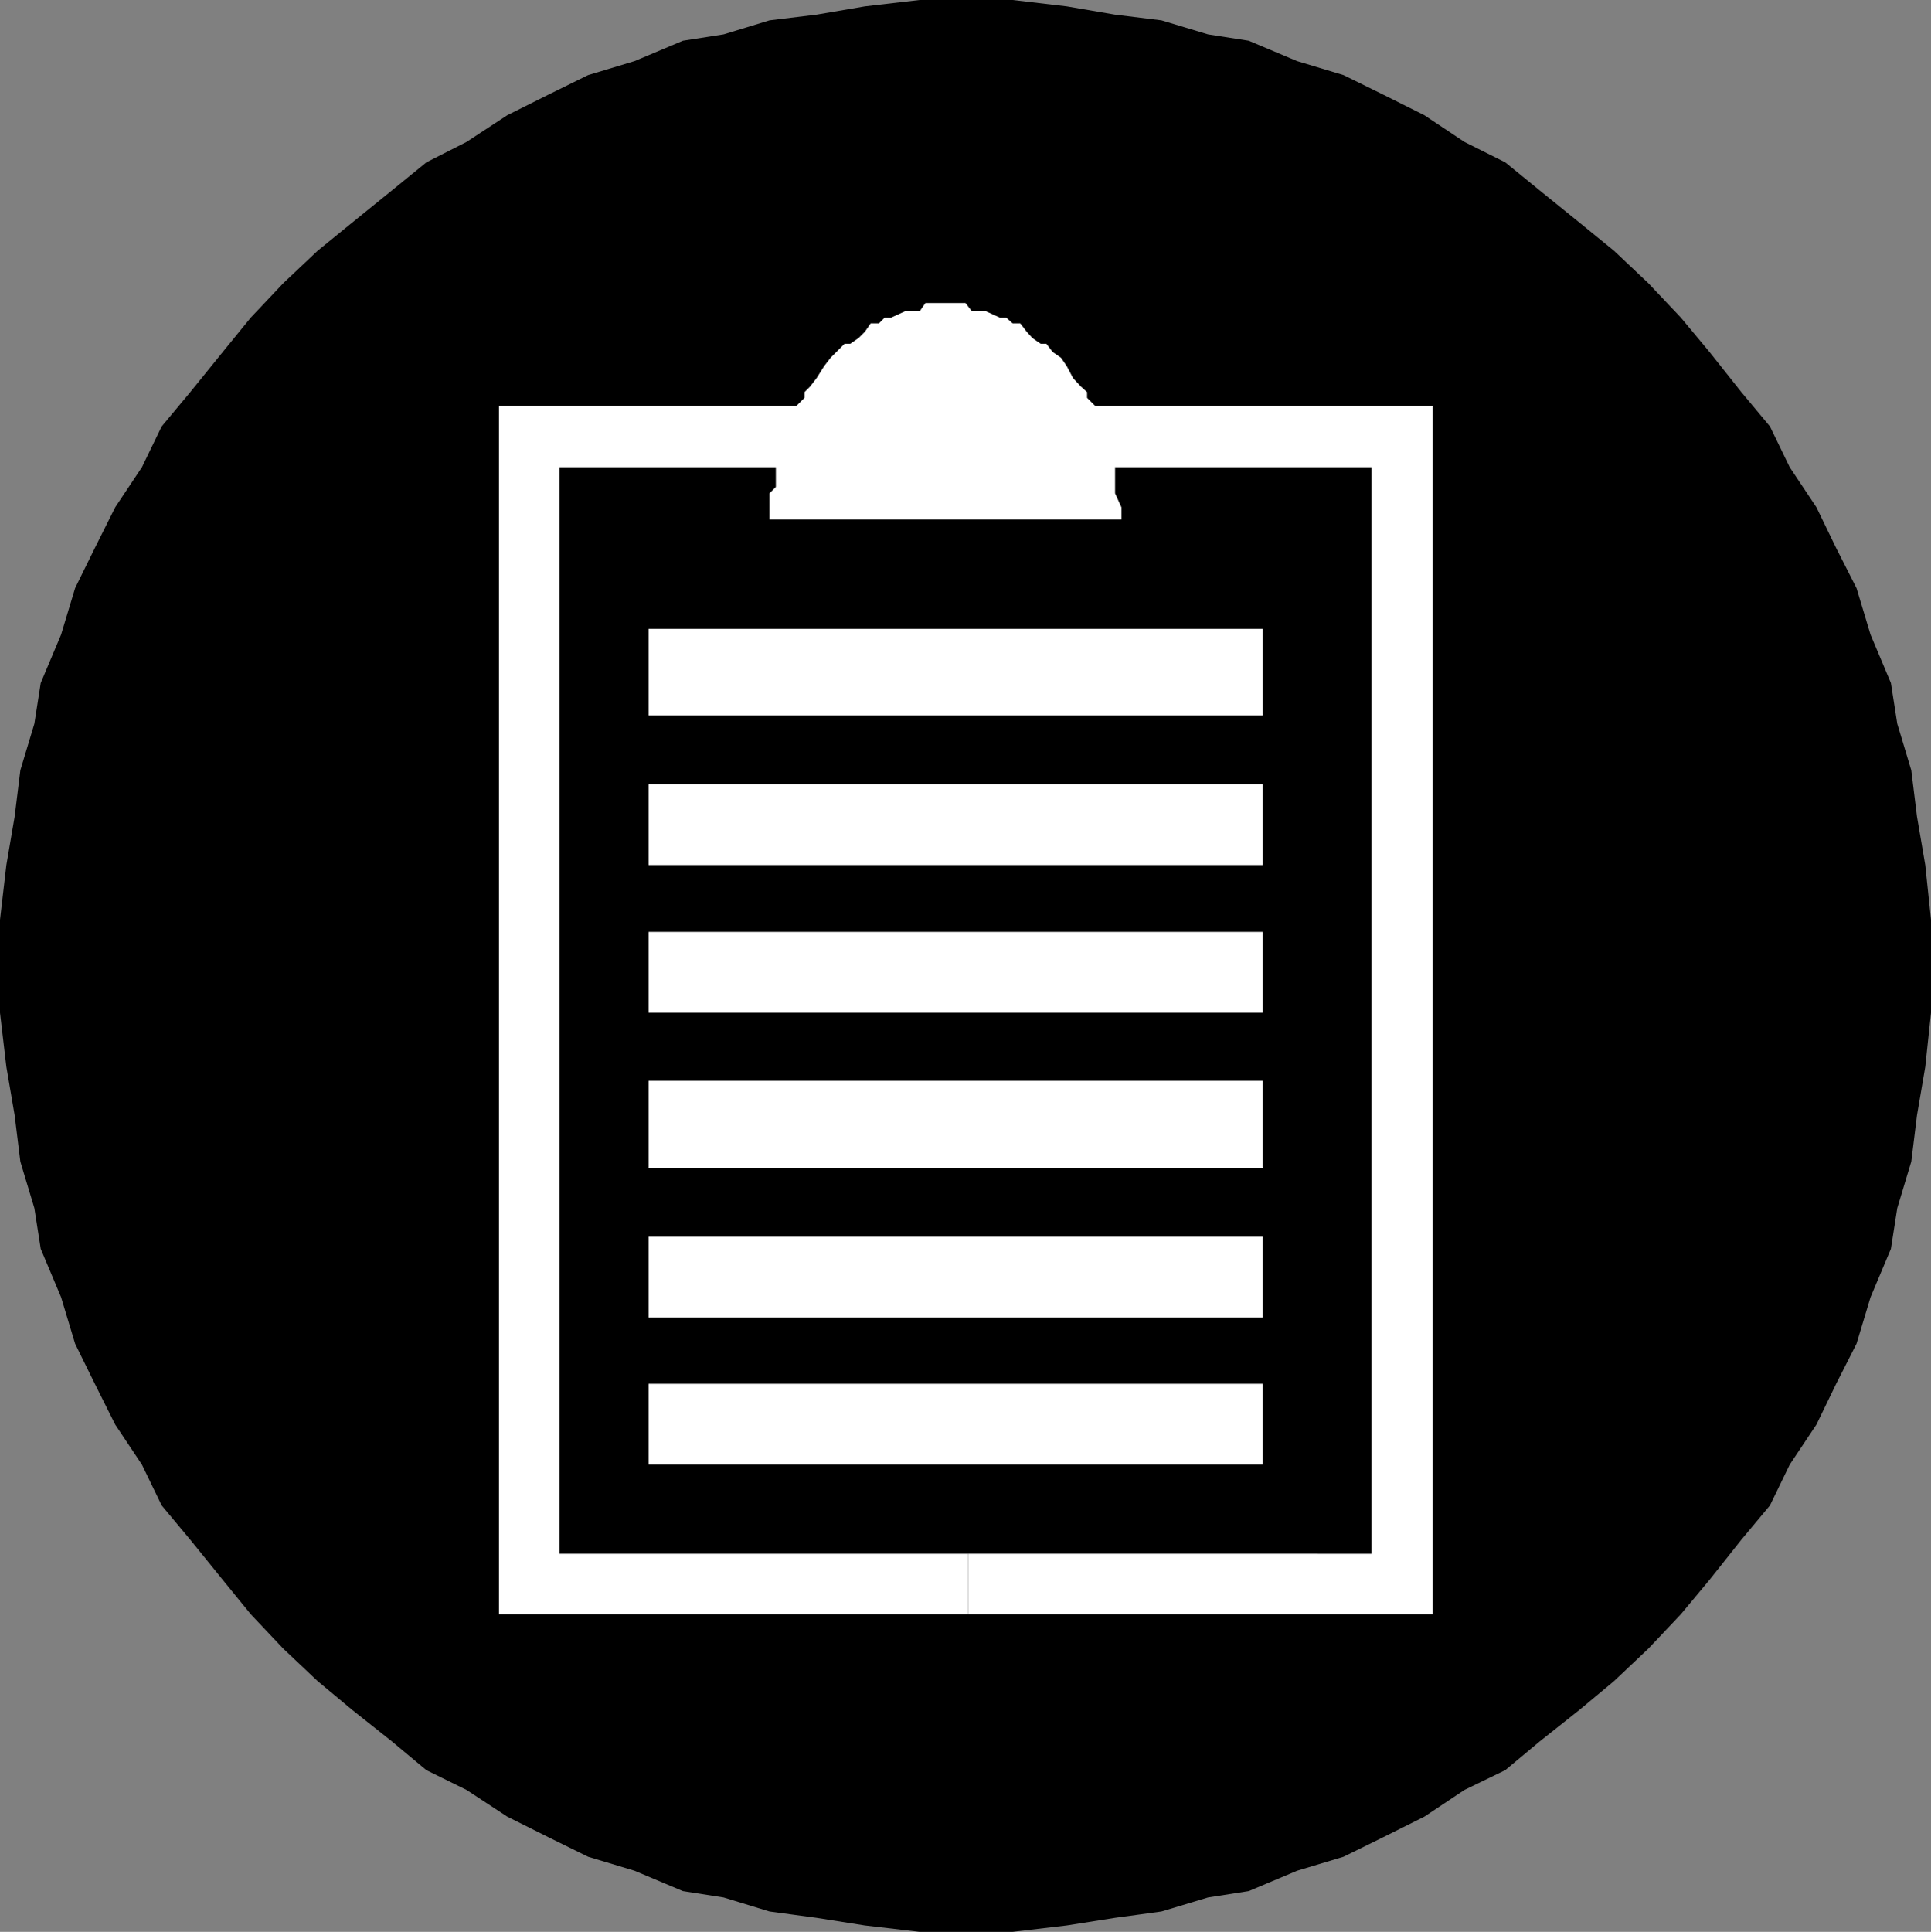 <?xml version="1.0" encoding="UTF-8" standalone="no"?>
<svg
   version="1.0"
   width="129.724mm"
   height="129.766mm"
   id="svg10"
   sodipodi:docname="Clipboard.wmf"
   xmlns:inkscape="http://www.inkscape.org/namespaces/inkscape"
   xmlns:sodipodi="http://sodipodi.sourceforge.net/DTD/sodipodi-0.dtd"
   xmlns="http://www.w3.org/2000/svg"
   xmlns:svg="http://www.w3.org/2000/svg">
  <rect width="100%" height="100%" fill="#808080" stroke="none"/>
  <sodipodi:namedview
     id="namedview10"
     pagecolor="#ffffff"
     bordercolor="#000000"
     borderopacity="0.25"
     inkscape:showpageshadow="2"
     inkscape:pageopacity="0.0"
     inkscape:pagecheckerboard="0"
     inkscape:deskcolor="#d1d1d1"
     inkscape:document-units="mm" />
  <defs
     id="defs1">
    <pattern
       id="WMFhbasepattern"
       patternUnits="userSpaceOnUse"
       width="6"
       height="6"
       x="0"
       y="0" />
  </defs>
  <path
     style="fill:#000000;fill-opacity:1;fill-rule:evenodd;stroke:none"
     d="m 245.147,490.455 h -11.635 l -13.898,-1.616 -12.282,-1.939 -11.958,-1.616 -11.635,-3.555 -10.342,-1.616 -12.282,-5.171 -11.797,-3.555 -10.181,-5.01 -10.342,-5.171 -10.342,-6.787 -10.181,-5.01 -8.726,-7.272 -10.181,-8.08 -8.726,-7.272 -8.726,-8.242 -8.242,-8.726 -7.11,-8.726 -8.242,-10.181 -7.272,-8.726 L 36.037,371.841 29.25,361.66 24.078,351.318 19.069,341.137 15.514,329.34 10.342,317.059 8.726,306.716 5.171,294.92 3.717,283.123 1.616,270.841 0,257.105 v -11.958 -11.635 l 1.616,-13.898 2.101,-12.282 1.454,-11.797 3.555,-11.797 1.616,-10.342 5.171,-12.282 3.555,-11.797 5.01,-10.181 5.171,-10.342 6.787,-10.181 5.01,-10.342 7.272,-8.726 8.242,-10.181 7.11,-8.726 8.242,-8.726 8.726,-8.242 8.726,-7.11 10.181,-8.242 8.726,-7.11 10.181,-5.171 10.342,-6.787 10.342,-5.171 10.181,-5.01 11.797,-3.555 L 173.397,10.342 183.739,8.726 195.374,5.171 207.333,3.717 219.614,1.616 233.512,0 h 11.635 11.958 l 13.736,1.616 12.282,2.101 11.797,1.454 11.797,3.555 10.342,1.616 12.282,5.171 11.797,3.555 10.181,5.01 10.342,5.171 10.181,6.787 10.342,5.171 8.726,7.11 10.181,8.242 8.726,7.11 8.726,8.242 8.242,8.726 7.272,8.726 8.08,10.181 7.272,8.726 5.01,10.342 6.787,10.181 5.01,10.342 5.171,10.181 3.555,11.797 5.171,12.282 1.616,10.342 3.555,11.797 1.454,11.797 2.101,12.282 1.454,13.898 v 11.635 11.958 l -1.454,13.736 -2.101,12.282 -1.454,11.797 -3.555,11.797 -1.616,10.342 -5.171,12.282 -3.555,11.797 -5.171,10.181 -5.01,10.342 -6.787,10.181 -5.01,10.342 -7.272,8.726 -8.08,10.181 -7.272,8.726 -8.242,8.726 -8.726,8.242 -8.726,7.272 -10.181,8.08 -8.726,7.272 -10.342,5.01 -10.181,6.787 -10.342,5.171 -10.181,5.01 -11.797,3.555 -12.282,5.171 -10.342,1.616 -11.797,3.555 -11.797,1.616 -12.282,1.939 -13.736,1.616 z"
     id="path1" />
  <path
     style="fill:#ffffff;fill-opacity:1;fill-rule:evenodd;stroke:none"
     d="m 245.793,394.465 v 15.352 H 363.761 V 103.101 H 245.793 v 15.514 h 102.454 v 275.851 z"
     id="path2" />
  <path
     style="fill:#ffffff;fill-opacity:1;fill-rule:evenodd;stroke:none"
     d="M 245.793,118.614 V 103.101 H 126.694 V 409.817 H 245.793 V 394.465 H 142.046 V 118.614 Z"
     id="path3" />
  <path
     style="fill:#ffffff;fill-opacity:1;fill-rule:evenodd;stroke:none"
     d="m 240.137,131.865 h 44.602 v -3.07 l -1.616,-3.555 v -1.616 -3.555 -1.454 l -1.939,-3.717 v -1.454 -3.555 l -1.616,-1.616 v -2.101 l -1.454,-3.07 -2.101,-2.101 v -1.454 l -1.616,-1.454 -1.939,-2.101 -1.616,-3.07 -1.454,-2.101 -2.101,-1.454 -1.616,-2.101 h -1.454 l -2.101,-1.454 -1.454,-1.616 -1.616,-2.101 h -1.939 l -1.616,-1.454 h -1.616 l -3.555,-1.616 h -1.454 -2.101 l -1.616,-2.101 h -3.555 -1.454 -1.616 -3.555 l -1.454,2.101 h -2.101 -1.616 l -3.555,1.616 h -1.616 l -1.454,1.454 h -2.101 l -1.454,2.101 -1.616,1.616 -2.101,1.454 h -1.454 l -2.101,2.101 -1.454,1.454 -1.616,2.101 -1.939,3.07 -1.616,2.101 -1.454,1.454 v 1.454 l -2.101,2.101 -1.616,3.07 v 2.101 l -1.454,1.616 v 3.555 l -2.101,1.454 v 3.717 1.454 3.555 l -1.616,1.616 v 3.555 3.07 z"
     id="path4" />
  <path
     style="fill:#ffffff;fill-opacity:1;fill-rule:evenodd;stroke:none"
     d="m 164.67,159.661 h 155.944 v 21.978 H 164.67 Z"
     id="path5" />
  <path
     style="fill:#ffffff;fill-opacity:1;fill-rule:evenodd;stroke:none"
     d="m 164.67,199.091 h 155.944 v 20.523 H 164.67 Z"
     id="path6" />
  <path
     style="fill:#ffffff;fill-opacity:1;fill-rule:evenodd;stroke:none"
     d="m 164.67,236.582 h 155.944 v 20.523 H 164.67 Z"
     id="path7" />
  <path
     style="fill:#ffffff;fill-opacity:1;fill-rule:evenodd;stroke:none"
     d="m 164.67,274.396 h 155.944 v 22.139 H 164.67 Z"
     id="path8" />
  <path
     style="fill:#ffffff;fill-opacity:1;fill-rule:evenodd;stroke:none"
     d="m 164.67,313.988 h 155.944 v 20.523 H 164.67 Z"
     id="path9" />
  <path
     style="fill:#ffffff;fill-opacity:1;fill-rule:evenodd;stroke:none"
     d="m 164.67,351.318 h 155.944 v 20.523 H 164.67 Z"
     id="path10" />
</svg>
